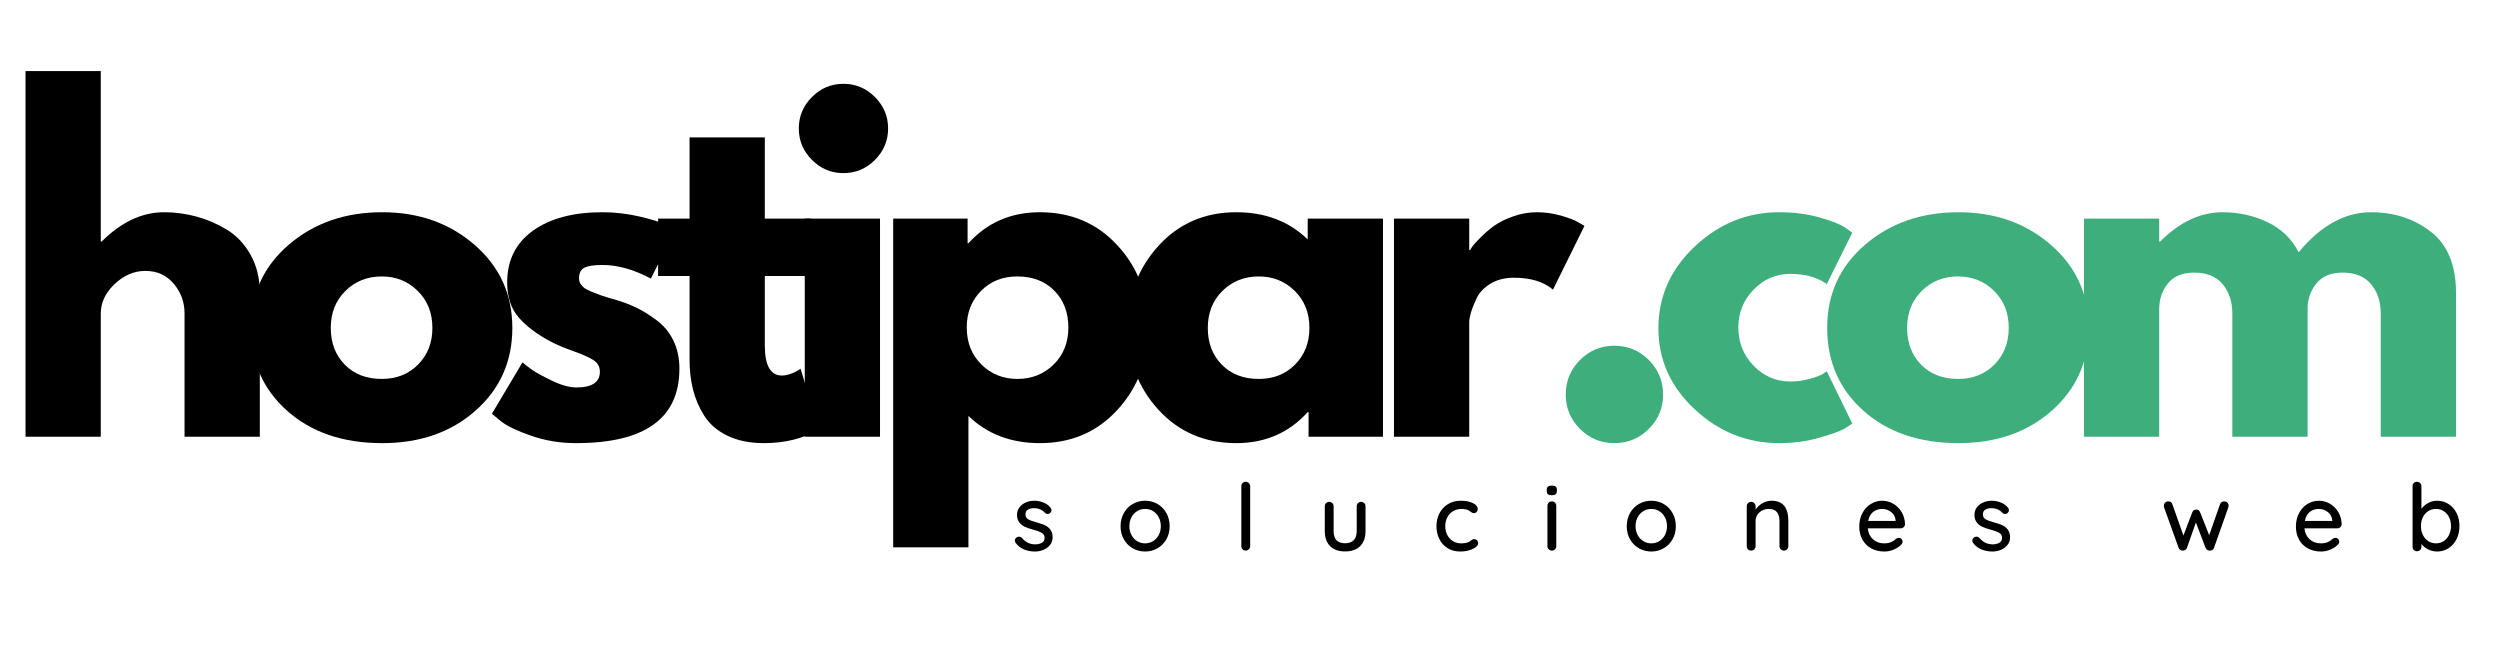 <svg xmlns="http://www.w3.org/2000/svg" xmlns:xlink="http://www.w3.org/1999/xlink" width="1920" zoomAndPan="magnify" viewBox="0 0 1440 375" height="500" preserveAspectRatio="xMidYMid meet" version="1.0"><defs><g/></defs><g fill="#000000" fill-opacity="1"><g transform="translate(0, 251.575)"><g><path d="M 14.703 0 L 14.703 -210.641 L 58.047 -210.641 L 58.047 -112.422 L 58.547 -112.422 C 69.805 -123.691 81.805 -129.328 94.547 -129.328 C 100.754 -129.328 106.914 -128.508 113.031 -126.875 C 119.156 -125.238 125.035 -122.707 130.672 -119.281 C 136.305 -115.852 140.879 -110.992 144.391 -104.703 C 147.898 -98.422 149.656 -91.113 149.656 -82.781 L 149.656 0 L 106.297 0 L 106.297 -71.031 C 106.297 -77.562 104.211 -83.273 100.047 -88.172 C 95.891 -93.078 90.461 -95.531 83.766 -95.531 C 77.234 -95.531 71.312 -93 66 -87.938 C 60.695 -82.875 58.047 -77.238 58.047 -71.031 L 58.047 0 Z M 14.703 0 "/></g></g></g><g fill="#000000" fill-opacity="1"><g transform="translate(138.842, 251.575)"><g><path d="M 26.578 -14.938 C 12.617 -27.352 5.641 -43.273 5.641 -62.703 C 5.641 -82.129 12.906 -98.086 27.438 -110.578 C 41.969 -123.078 59.926 -129.328 81.312 -129.328 C 102.383 -129.328 120.145 -123.039 134.594 -110.469 C 149.039 -97.895 156.266 -81.973 156.266 -62.703 C 156.266 -43.43 149.203 -27.551 135.078 -15.062 C 120.953 -2.57 103.031 3.672 81.312 3.672 C 58.781 3.672 40.535 -2.531 26.578 -14.938 Z M 60.125 -84.016 C 54.5 -78.461 51.688 -71.359 51.688 -62.703 C 51.688 -54.047 54.379 -46.984 59.766 -41.516 C 65.148 -36.047 72.254 -33.312 81.078 -33.312 C 89.566 -33.312 96.547 -36.086 102.016 -41.641 C 107.484 -47.191 110.219 -54.211 110.219 -62.703 C 110.219 -71.359 107.398 -78.461 101.766 -84.016 C 96.141 -89.566 89.242 -92.344 81.078 -92.344 C 72.742 -92.344 65.758 -89.566 60.125 -84.016 Z M 60.125 -84.016 "/></g></g></g><g fill="#000000" fill-opacity="1"><g transform="translate(277.683, 251.575)"><g><path d="M 69.312 -129.328 C 76.5 -129.328 83.602 -128.508 90.625 -126.875 C 97.645 -125.238 102.867 -123.609 106.297 -121.984 L 111.453 -119.531 L 97.234 -91.109 C 87.441 -96.336 78.133 -98.953 69.312 -98.953 C 64.414 -98.953 60.945 -98.422 58.906 -97.359 C 56.863 -96.297 55.844 -94.297 55.844 -91.359 C 55.844 -90.703 55.922 -90.047 56.078 -89.391 C 56.242 -88.742 56.57 -88.133 57.062 -87.562 C 57.562 -86.988 58.016 -86.5 58.422 -86.094 C 58.828 -85.688 59.52 -85.238 60.5 -84.75 C 61.477 -84.258 62.254 -83.891 62.828 -83.641 C 63.398 -83.398 64.336 -83.035 65.641 -82.547 C 66.953 -82.055 67.93 -81.688 68.578 -81.438 C 69.234 -81.195 70.336 -80.832 71.891 -80.344 C 73.441 -79.852 74.625 -79.523 75.438 -79.359 C 80.5 -77.891 84.906 -76.254 88.656 -74.453 C 92.414 -72.66 96.379 -70.211 100.547 -67.109 C 104.711 -64.004 107.938 -60.082 110.219 -55.344 C 112.508 -50.613 113.656 -45.227 113.656 -39.188 C 113.656 -10.613 93.812 3.672 54.125 3.672 C 45.145 3.672 36.613 2.285 28.531 -0.484 C 20.445 -3.266 14.609 -6.039 11.016 -8.812 L 5.641 -13.234 L 23.266 -42.859 C 24.578 -41.723 26.289 -40.379 28.406 -38.828 C 30.531 -37.273 34.367 -35.148 39.922 -32.453 C 45.473 -29.754 50.289 -28.406 54.375 -28.406 C 63.352 -28.406 67.844 -31.426 67.844 -37.469 C 67.844 -40.25 66.695 -42.414 64.406 -43.969 C 62.125 -45.52 58.25 -47.273 52.781 -49.234 C 47.312 -51.191 43.023 -52.988 39.922 -54.625 C 32.086 -58.707 25.883 -63.316 21.312 -68.453 C 16.738 -73.598 14.453 -80.414 14.453 -88.906 C 14.453 -101.645 19.391 -111.566 29.266 -118.672 C 39.148 -125.773 52.5 -129.328 69.312 -129.328 Z M 69.312 -129.328 "/></g></g></g><g fill="#000000" fill-opacity="1"><g transform="translate(375.14, 251.575)"><g><path d="M 22.047 -125.656 L 22.047 -172.438 L 65.391 -172.438 L 65.391 -125.656 L 91.844 -125.656 L 91.844 -92.594 L 65.391 -92.594 L 65.391 -52.656 C 65.391 -41.062 68.66 -35.266 75.203 -35.266 C 76.828 -35.266 78.535 -35.594 80.328 -36.25 C 82.129 -36.906 83.52 -37.555 84.5 -38.203 L 85.969 -39.188 L 96.75 -4.156 C 87.438 1.062 76.82 3.672 64.906 3.672 C 56.738 3.672 49.719 2.242 43.844 -0.609 C 37.969 -3.473 33.52 -7.312 30.5 -12.125 C 27.477 -16.938 25.312 -21.992 24 -27.297 C 22.695 -32.609 22.047 -38.285 22.047 -44.328 L 22.047 -92.594 L 3.922 -92.594 L 3.922 -125.656 Z M 22.047 -125.656 "/></g></g></g><g fill="#000000" fill-opacity="1"><g transform="translate(448.843, 251.575)"><g><path d="M 18.859 -195.703 C 23.922 -200.766 29.961 -203.297 36.984 -203.297 C 44.004 -203.297 50.047 -200.766 55.109 -195.703 C 60.172 -190.641 62.703 -184.598 62.703 -177.578 C 62.703 -170.555 60.172 -164.516 55.109 -159.453 C 50.047 -154.391 44.004 -151.859 36.984 -151.859 C 29.961 -151.859 23.922 -154.391 18.859 -159.453 C 13.797 -164.516 11.266 -170.555 11.266 -177.578 C 11.266 -184.598 13.797 -190.641 18.859 -195.703 Z M 14.703 -125.656 L 14.703 0 L 58.047 0 L 58.047 -125.656 Z M 14.703 -125.656 "/></g></g></g><g fill="#000000" fill-opacity="1"><g transform="translate(499.772, 251.575)"><g><path d="M 144.016 -110.094 C 155.773 -97.281 161.656 -81.566 161.656 -62.953 C 161.656 -44.336 155.773 -28.578 144.016 -15.672 C 132.266 -2.773 117.328 3.672 99.203 3.672 C 82.547 3.672 68.828 -1.551 58.047 -12 L 58.047 63.688 L 14.703 63.688 L 14.703 -125.656 L 57.562 -125.656 L 57.562 -111.453 L 58.047 -111.453 C 68.828 -123.367 82.547 -129.328 99.203 -129.328 C 117.328 -129.328 132.266 -122.914 144.016 -110.094 Z M 107.156 -41.641 C 112.789 -47.191 115.609 -54.297 115.609 -62.953 C 115.609 -71.609 112.91 -78.672 107.516 -84.141 C 102.129 -89.609 95.031 -92.344 86.219 -92.344 C 77.727 -92.344 70.75 -89.566 65.281 -84.016 C 59.812 -78.461 57.078 -71.441 57.078 -62.953 C 57.078 -54.297 59.891 -47.191 65.516 -41.641 C 71.148 -36.086 78.051 -33.312 86.219 -33.312 C 94.539 -33.312 101.52 -36.086 107.156 -41.641 Z M 107.156 -41.641 "/></g></g></g><g fill="#000000" fill-opacity="1"><g transform="translate(644.001, 251.575)"><g><path d="M 23.266 -15.547 C 11.516 -28.367 5.641 -44.086 5.641 -62.703 C 5.641 -81.316 11.516 -97.07 23.266 -109.969 C 35.023 -122.875 49.969 -129.328 68.094 -129.328 C 84.75 -129.328 98.461 -124.102 109.234 -113.656 L 109.234 -125.656 L 152.594 -125.656 L 152.594 0 L 109.734 0 L 109.734 -14.203 L 109.234 -14.203 C 98.461 -2.285 84.75 3.672 68.094 3.672 C 49.969 3.672 35.023 -2.734 23.266 -15.547 Z M 60.125 -84.016 C 54.5 -78.461 51.688 -71.359 51.688 -62.703 C 51.688 -54.047 54.379 -46.984 59.766 -41.516 C 65.148 -36.047 72.254 -33.312 81.078 -33.312 C 89.566 -33.312 96.547 -36.086 102.016 -41.641 C 107.484 -47.191 110.219 -54.211 110.219 -62.703 C 110.219 -71.359 107.398 -78.461 101.766 -84.016 C 96.141 -89.566 89.242 -92.344 81.078 -92.344 C 72.742 -92.344 65.758 -89.566 60.125 -84.016 Z M 60.125 -84.016 "/></g></g></g><g fill="#000000" fill-opacity="1"><g transform="translate(788.23, 251.575)"><g><path d="M 14.703 0 L 14.703 -125.656 L 58.047 -125.656 L 58.047 -107.531 L 58.547 -107.531 C 58.867 -108.176 59.395 -108.988 60.125 -109.969 C 60.863 -110.957 62.457 -112.676 64.906 -115.125 C 67.352 -117.57 69.961 -119.773 72.734 -121.734 C 75.516 -123.691 79.109 -125.445 83.516 -127 C 87.93 -128.551 92.426 -129.328 97 -129.328 C 101.727 -129.328 106.379 -128.672 110.953 -127.359 C 115.523 -126.055 118.875 -124.754 121 -123.453 L 124.422 -121.484 L 106.297 -84.75 C 100.91 -89.32 93.398 -91.609 83.766 -91.609 C 78.547 -91.609 74.055 -90.461 70.297 -88.172 C 66.535 -85.891 63.879 -83.113 62.328 -79.844 C 60.785 -76.582 59.688 -73.805 59.031 -71.516 C 58.375 -69.234 58.047 -67.441 58.047 -66.141 L 58.047 0 Z M 14.703 0 "/></g></g></g><g fill="#3eaf7c" fill-opacity="1"><g transform="translate(887.159, 251.575)"><g><path d="M 42.625 -52.422 C 50.457 -52.422 57.109 -49.68 62.578 -44.203 C 68.047 -38.734 70.781 -32.082 70.781 -24.25 C 70.781 -16.57 68.047 -10 62.578 -4.531 C 57.109 0.938 50.457 3.672 42.625 3.672 C 34.945 3.672 28.375 0.938 22.906 -4.531 C 17.438 -10 14.703 -16.57 14.703 -24.25 C 14.703 -32.082 17.438 -38.734 22.906 -44.203 C 28.375 -49.68 34.945 -52.422 42.625 -52.422 Z M 42.625 -52.422 "/></g></g></g><g fill="#3eaf7c" fill-opacity="1"><g transform="translate(949.598, 251.575)"><g><path d="M 81.562 -93.812 C 73.395 -93.812 66.375 -90.789 60.5 -84.75 C 54.625 -78.707 51.688 -71.441 51.688 -62.953 C 51.688 -54.297 54.625 -46.945 60.5 -40.906 C 66.375 -34.863 73.395 -31.844 81.562 -31.844 C 85.477 -31.844 89.191 -32.332 92.703 -33.312 C 96.211 -34.289 98.785 -35.27 100.422 -36.25 L 102.625 -37.719 L 117.328 -7.594 C 116.18 -6.781 114.586 -5.758 112.547 -4.531 C 110.504 -3.301 105.848 -1.629 98.578 0.484 C 91.316 2.609 83.523 3.672 75.203 3.672 C 56.742 3.672 40.535 -2.816 26.578 -15.797 C 12.617 -28.773 5.641 -44.328 5.641 -62.453 C 5.641 -80.742 12.617 -96.461 26.578 -109.609 C 40.535 -122.754 56.742 -129.328 75.203 -129.328 C 83.523 -129.328 91.195 -128.348 98.219 -126.391 C 105.238 -124.43 110.219 -122.473 113.156 -120.516 L 117.328 -117.562 L 102.625 -87.938 C 97.238 -91.852 90.219 -93.812 81.562 -93.812 Z M 81.562 -93.812 "/></g></g></g><g fill="#3eaf7c" fill-opacity="1"><g transform="translate(1046.809, 251.575)"><g><path d="M 26.578 -14.938 C 12.617 -27.352 5.641 -43.273 5.641 -62.703 C 5.641 -82.129 12.906 -98.086 27.438 -110.578 C 41.969 -123.078 59.926 -129.328 81.312 -129.328 C 102.383 -129.328 120.145 -123.039 134.594 -110.469 C 149.039 -97.895 156.266 -81.973 156.266 -62.703 C 156.266 -43.43 149.203 -27.551 135.078 -15.062 C 120.953 -2.57 103.031 3.672 81.312 3.672 C 58.781 3.672 40.535 -2.531 26.578 -14.938 Z M 60.125 -84.016 C 54.5 -78.461 51.688 -71.359 51.688 -62.703 C 51.688 -54.047 54.379 -46.984 59.766 -41.516 C 65.148 -36.047 72.254 -33.312 81.078 -33.312 C 89.566 -33.312 96.547 -36.086 102.016 -41.641 C 107.484 -47.191 110.219 -54.211 110.219 -62.703 C 110.219 -71.359 107.398 -78.461 101.766 -84.016 C 96.141 -89.566 89.242 -92.344 81.078 -92.344 C 72.742 -92.344 65.758 -89.566 60.125 -84.016 Z M 60.125 -84.016 "/></g></g></g><g fill="#3eaf7c" fill-opacity="1"><g transform="translate(1185.651, 251.575)"><g><path d="M 14.703 0 L 14.703 -125.656 L 58.047 -125.656 L 58.047 -112.422 L 58.547 -112.422 C 69.805 -123.691 81.805 -129.328 94.547 -129.328 C 103.691 -129.328 112.266 -127.445 120.266 -123.688 C 128.266 -119.938 134.305 -114.141 138.391 -106.297 C 151.129 -121.648 165.008 -129.328 180.031 -129.328 C 193.414 -129.328 204.926 -125.57 214.562 -118.062 C 224.195 -110.551 229.016 -98.789 229.016 -82.781 L 229.016 0 L 185.656 0 L 185.656 -71.031 C 185.656 -77.727 183.816 -83.32 180.141 -87.812 C 176.473 -92.301 170.969 -94.547 163.625 -94.547 C 157.25 -94.547 152.383 -92.625 149.031 -88.781 C 145.688 -84.945 143.852 -80.336 143.531 -74.953 L 143.531 0 L 100.172 0 L 100.172 -71.031 C 100.172 -77.727 98.332 -83.32 94.656 -87.812 C 90.988 -92.301 85.484 -94.547 78.141 -94.547 C 71.441 -94.547 66.414 -92.461 63.062 -88.297 C 59.719 -84.129 58.047 -79.191 58.047 -73.484 L 58.047 0 Z M 14.703 0 "/></g></g></g><g fill="#000000" fill-opacity="1"><g transform="translate(582.838, 317.145)"><g><path d="M 2.203 -4.391 C 1.879 -4.891 1.719 -5.375 1.719 -5.844 C 1.719 -6.551 2.094 -7.156 2.844 -7.656 C 3.195 -7.906 3.609 -8.031 4.078 -8.031 C 4.711 -8.031 5.301 -7.766 5.844 -7.234 C 6.914 -6.016 8.066 -5.102 9.297 -4.5 C 10.523 -3.895 12 -3.594 13.719 -3.594 C 15.07 -3.625 16.266 -3.93 17.297 -4.516 C 18.336 -5.109 18.859 -6.066 18.859 -7.391 C 18.859 -8.609 18.332 -9.535 17.281 -10.172 C 16.227 -10.816 14.68 -11.41 12.641 -11.953 C 10.641 -12.484 8.977 -13.039 7.656 -13.625 C 6.332 -14.219 5.219 -15.078 4.312 -16.203 C 3.406 -17.328 2.953 -18.801 2.953 -20.625 C 2.953 -22.227 3.406 -23.641 4.312 -24.859 C 5.219 -26.078 6.43 -27.023 7.953 -27.703 C 9.473 -28.379 11.125 -28.719 12.906 -28.719 C 14.625 -28.719 16.332 -28.395 18.031 -27.75 C 19.727 -27.113 21.113 -26.133 22.188 -24.812 C 22.613 -24.312 22.828 -23.789 22.828 -23.25 C 22.828 -22.676 22.539 -22.125 21.969 -21.594 C 21.613 -21.27 21.164 -21.109 20.625 -21.109 C 19.977 -21.109 19.461 -21.32 19.078 -21.75 C 18.328 -22.602 17.406 -23.266 16.312 -23.734 C 15.227 -24.203 14.023 -24.438 12.703 -24.438 C 11.336 -24.438 10.18 -24.156 9.234 -23.594 C 8.297 -23.039 7.828 -22.102 7.828 -20.781 C 7.859 -19.531 8.398 -18.602 9.453 -18 C 10.504 -17.395 12.125 -16.805 14.312 -16.234 C 16.195 -15.734 17.766 -15.195 19.016 -14.625 C 20.266 -14.051 21.316 -13.203 22.172 -12.078 C 23.035 -10.953 23.469 -9.477 23.469 -7.656 C 23.469 -5.977 22.984 -4.523 22.016 -3.297 C 21.055 -2.066 19.797 -1.117 18.234 -0.453 C 16.68 0.203 15.031 0.531 13.281 0.531 C 11.031 0.531 8.945 0.141 7.031 -0.641 C 5.125 -1.43 3.516 -2.68 2.203 -4.391 Z M 2.203 -4.391 "/></g></g></g><g fill="#000000" fill-opacity="1"><g transform="translate(643.347, 317.145)"><g><path d="M 30.375 -14.031 C 30.375 -11.25 29.75 -8.75 28.5 -6.531 C 27.25 -4.32 25.539 -2.594 23.375 -1.344 C 21.219 -0.094 18.836 0.531 16.234 0.531 C 13.629 0.531 11.242 -0.094 9.078 -1.344 C 6.922 -2.594 5.219 -4.32 3.969 -6.531 C 2.719 -8.75 2.094 -11.25 2.094 -14.031 C 2.094 -16.82 2.719 -19.344 3.969 -21.594 C 5.219 -23.844 6.922 -25.594 9.078 -26.844 C 11.242 -28.094 13.629 -28.719 16.234 -28.719 C 18.836 -28.719 21.219 -28.094 23.375 -26.844 C 25.539 -25.594 27.25 -23.844 28.5 -21.594 C 29.75 -19.344 30.375 -16.82 30.375 -14.031 Z M 25.281 -14.031 C 25.281 -15.969 24.879 -17.691 24.078 -19.203 C 23.273 -20.723 22.188 -21.898 20.812 -22.734 C 19.438 -23.578 17.91 -24 16.234 -24 C 14.555 -24 13.031 -23.578 11.656 -22.734 C 10.281 -21.898 9.188 -20.723 8.375 -19.203 C 7.57 -17.691 7.172 -15.969 7.172 -14.031 C 7.172 -12.145 7.57 -10.453 8.375 -8.953 C 9.188 -7.453 10.281 -6.281 11.656 -5.438 C 13.031 -4.594 14.555 -4.172 16.234 -4.172 C 17.91 -4.172 19.438 -4.594 20.812 -5.438 C 22.188 -6.281 23.273 -7.453 24.078 -8.953 C 24.879 -10.453 25.281 -12.145 25.281 -14.031 Z M 25.281 -14.031 "/></g></g></g><g fill="#000000" fill-opacity="1"><g transform="translate(710.766, 317.145)"><g><path d="M 9.328 -2.578 C 9.328 -1.859 9.078 -1.25 8.578 -0.75 C 8.078 -0.25 7.469 0 6.75 0 C 6.031 0 5.43 -0.25 4.953 -0.75 C 4.473 -1.25 4.234 -1.859 4.234 -2.578 L 4.234 -37.078 C 4.234 -37.785 4.484 -38.391 4.984 -38.891 C 5.484 -39.391 6.086 -39.641 6.797 -39.641 C 7.516 -39.641 8.113 -39.391 8.594 -38.891 C 9.082 -38.391 9.328 -37.785 9.328 -37.078 Z M 9.328 -2.578 "/></g></g></g><g fill="#000000" fill-opacity="1"><g transform="translate(759.276, 317.145)"><g><path d="M 24.703 -28.078 C 25.453 -28.078 26.066 -27.828 26.547 -27.328 C 27.023 -26.828 27.266 -26.219 27.266 -25.5 L 27.266 -11.25 C 27.266 -7.531 26.238 -4.645 24.188 -2.594 C 22.133 -0.539 19.234 0.484 15.484 0.484 C 11.766 0.484 8.883 -0.539 6.844 -2.594 C 4.812 -4.645 3.797 -7.531 3.797 -11.25 L 3.797 -25.5 C 3.797 -26.219 4.035 -26.828 4.516 -27.328 C 5.004 -27.828 5.609 -28.078 6.328 -28.078 C 7.078 -28.078 7.691 -27.828 8.172 -27.328 C 8.648 -26.828 8.891 -26.219 8.891 -25.5 L 8.891 -11.25 C 8.891 -6.57 11.086 -4.234 15.484 -4.234 C 17.66 -4.234 19.32 -4.82 20.469 -6 C 21.613 -7.176 22.188 -8.926 22.188 -11.25 L 22.188 -25.5 C 22.188 -26.219 22.426 -26.828 22.906 -27.328 C 23.383 -27.828 23.984 -28.078 24.703 -28.078 Z M 24.703 -28.078 "/></g></g></g><g fill="#000000" fill-opacity="1"><g transform="translate(825.302, 317.145)"><g><path d="M 16.016 -28.719 C 18.836 -28.719 21.188 -28.27 23.062 -27.375 C 24.938 -26.477 25.875 -25.336 25.875 -23.953 C 25.875 -23.336 25.676 -22.789 25.281 -22.312 C 24.895 -21.832 24.395 -21.594 23.781 -21.594 C 23.32 -21.594 22.957 -21.66 22.688 -21.797 C 22.414 -21.941 22.051 -22.176 21.594 -22.5 C 21.375 -22.719 21.035 -22.969 20.578 -23.25 C 20.148 -23.469 19.539 -23.645 18.75 -23.781 C 17.969 -23.926 17.254 -24 16.609 -24 C 14.754 -24 13.109 -23.57 11.672 -22.719 C 10.242 -21.863 9.133 -20.676 8.344 -19.156 C 7.562 -17.633 7.172 -15.945 7.172 -14.094 C 7.172 -12.195 7.555 -10.5 8.328 -9 C 9.098 -7.5 10.176 -6.316 11.562 -5.453 C 12.957 -4.598 14.551 -4.172 16.344 -4.172 C 18.195 -4.172 19.695 -4.457 20.844 -5.031 C 21.094 -5.176 21.43 -5.41 21.859 -5.734 C 22.211 -6.016 22.523 -6.227 22.797 -6.375 C 23.066 -6.52 23.395 -6.594 23.781 -6.594 C 24.5 -6.594 25.062 -6.367 25.469 -5.922 C 25.883 -5.473 26.094 -4.891 26.094 -4.172 C 26.094 -3.422 25.617 -2.68 24.672 -1.953 C 23.723 -1.223 22.453 -0.625 20.859 -0.156 C 19.273 0.301 17.57 0.531 15.75 0.531 C 13.039 0.531 10.648 -0.098 8.578 -1.359 C 6.504 -2.629 4.906 -4.379 3.781 -6.609 C 2.656 -8.848 2.094 -11.344 2.094 -14.094 C 2.094 -16.844 2.68 -19.332 3.859 -21.562 C 5.035 -23.789 6.676 -25.539 8.781 -26.812 C 10.895 -28.082 13.305 -28.719 16.016 -28.719 Z M 16.016 -28.719 "/></g></g></g><g fill="#000000" fill-opacity="1"><g transform="translate(887.793, 317.145)"><g><path d="M 8.625 -2.578 C 8.625 -1.859 8.379 -1.25 7.891 -0.75 C 7.41 -0.25 6.797 0 6.047 0 C 5.336 0 4.738 -0.25 4.25 -0.75 C 3.77 -1.25 3.531 -1.859 3.531 -2.578 L 3.531 -25.766 C 3.531 -26.484 3.77 -27.094 4.25 -27.594 C 4.738 -28.094 5.336 -28.344 6.047 -28.344 C 6.797 -28.344 7.41 -28.094 7.891 -27.594 C 8.379 -27.094 8.625 -26.484 8.625 -25.766 Z M 6.047 -31.875 C 5.016 -31.875 4.273 -32.062 3.828 -32.438 C 3.379 -32.812 3.156 -33.41 3.156 -34.234 L 3.156 -35.094 C 3.156 -35.945 3.395 -36.551 3.875 -36.906 C 4.363 -37.27 5.109 -37.453 6.109 -37.453 C 7.109 -37.453 7.832 -37.266 8.281 -36.891 C 8.727 -36.516 8.953 -35.914 8.953 -35.094 L 8.953 -34.234 C 8.953 -33.379 8.719 -32.77 8.25 -32.406 C 7.781 -32.051 7.047 -31.875 6.047 -31.875 Z M 6.047 -31.875 "/></g></g></g><g fill="#000000" fill-opacity="1"><g transform="translate(934.909, 317.145)"><g><path d="M 30.375 -14.031 C 30.375 -11.25 29.75 -8.75 28.5 -6.531 C 27.25 -4.32 25.539 -2.594 23.375 -1.344 C 21.219 -0.094 18.836 0.531 16.234 0.531 C 13.629 0.531 11.242 -0.094 9.078 -1.344 C 6.922 -2.594 5.219 -4.32 3.969 -6.531 C 2.719 -8.75 2.094 -11.25 2.094 -14.031 C 2.094 -16.82 2.719 -19.344 3.969 -21.594 C 5.219 -23.844 6.922 -25.594 9.078 -26.844 C 11.242 -28.094 13.629 -28.719 16.234 -28.719 C 18.836 -28.719 21.219 -28.094 23.375 -26.844 C 25.539 -25.594 27.25 -23.844 28.5 -21.594 C 29.75 -19.344 30.375 -16.82 30.375 -14.031 Z M 25.281 -14.031 C 25.281 -15.969 24.879 -17.691 24.078 -19.203 C 23.273 -20.723 22.188 -21.898 20.812 -22.734 C 19.438 -23.578 17.91 -24 16.234 -24 C 14.555 -24 13.031 -23.578 11.656 -22.734 C 10.281 -21.898 9.188 -20.723 8.375 -19.203 C 7.57 -17.691 7.172 -15.969 7.172 -14.031 C 7.172 -12.145 7.57 -10.453 8.375 -8.953 C 9.188 -7.453 10.281 -6.281 11.656 -5.438 C 13.031 -4.594 14.555 -4.172 16.234 -4.172 C 17.91 -4.172 19.438 -4.594 20.812 -5.438 C 22.188 -6.281 23.273 -7.453 24.078 -8.953 C 24.879 -10.453 25.281 -12.145 25.281 -14.031 Z M 25.281 -14.031 "/></g></g></g><g fill="#000000" fill-opacity="1"><g transform="translate(1002.328, 317.145)"><g><path d="M 18.109 -28.719 C 24.535 -28.719 27.75 -24.859 27.75 -17.141 L 27.75 -2.578 C 27.75 -1.859 27.508 -1.25 27.031 -0.75 C 26.551 -0.25 25.938 0 25.188 0 C 24.469 0 23.863 -0.25 23.375 -0.75 C 22.895 -1.25 22.656 -1.859 22.656 -2.578 L 22.656 -17.094 C 22.656 -19.195 22.172 -20.875 21.203 -22.125 C 20.242 -23.375 18.676 -24 16.5 -24 C 15.07 -24 13.773 -23.688 12.609 -23.062 C 11.453 -22.438 10.539 -21.598 9.875 -20.547 C 9.219 -19.492 8.891 -18.344 8.891 -17.094 L 8.891 -2.578 C 8.891 -1.859 8.648 -1.25 8.172 -0.75 C 7.691 -0.25 7.078 0 6.328 0 C 5.578 0 4.969 -0.238 4.5 -0.719 C 4.031 -1.207 3.797 -1.828 3.797 -2.578 L 3.797 -25.5 C 3.797 -26.219 4.035 -26.828 4.516 -27.328 C 5.004 -27.828 5.609 -28.078 6.328 -28.078 C 7.078 -28.078 7.691 -27.828 8.172 -27.328 C 8.648 -26.828 8.891 -26.219 8.891 -25.5 L 8.891 -23.625 C 9.816 -25.051 11.109 -26.254 12.766 -27.234 C 14.43 -28.223 16.211 -28.719 18.109 -28.719 Z M 18.109 -28.719 "/></g></g></g><g fill="#000000" fill-opacity="1"><g transform="translate(1068.837, 317.145)"><g><path d="M 28.453 -15.109 C 28.41 -14.461 28.141 -13.914 27.641 -13.469 C 27.141 -13.031 26.551 -12.812 25.875 -12.812 L 7.016 -12.812 C 7.266 -10.195 8.254 -8.102 9.984 -6.531 C 11.723 -4.957 13.844 -4.172 16.344 -4.172 C 18.051 -4.172 19.441 -4.422 20.516 -4.922 C 21.586 -5.422 22.535 -6.066 23.359 -6.859 C 23.891 -7.18 24.406 -7.344 24.906 -7.344 C 25.52 -7.344 26.031 -7.125 26.438 -6.688 C 26.852 -6.258 27.062 -5.766 27.062 -5.203 C 27.062 -4.453 26.703 -3.77 25.984 -3.156 C 24.953 -2.125 23.578 -1.25 21.859 -0.531 C 20.141 0.176 18.391 0.531 16.609 0.531 C 13.711 0.531 11.164 -0.07 8.969 -1.281 C 6.77 -2.5 5.07 -4.195 3.875 -6.375 C 2.688 -8.551 2.094 -11.016 2.094 -13.766 C 2.094 -16.766 2.707 -19.398 3.938 -21.672 C 5.164 -23.941 6.789 -25.68 8.812 -26.891 C 10.832 -28.109 13.004 -28.719 15.328 -28.719 C 17.609 -28.719 19.75 -28.129 21.75 -26.953 C 23.75 -25.773 25.352 -24.148 26.562 -22.078 C 27.781 -20.004 28.41 -17.68 28.453 -15.109 Z M 15.328 -24 C 13.328 -24 11.594 -23.438 10.125 -22.312 C 8.656 -21.188 7.691 -19.445 7.234 -17.094 L 23.031 -17.094 L 23.031 -17.516 C 22.852 -19.41 22.004 -20.961 20.484 -22.172 C 18.973 -23.391 17.254 -24 15.328 -24 Z M 15.328 -24 "/></g></g></g><g fill="#000000" fill-opacity="1"><g transform="translate(1134.327, 317.145)"><g><path d="M 2.203 -4.391 C 1.879 -4.891 1.719 -5.375 1.719 -5.844 C 1.719 -6.551 2.094 -7.156 2.844 -7.656 C 3.195 -7.906 3.609 -8.031 4.078 -8.031 C 4.711 -8.031 5.301 -7.766 5.844 -7.234 C 6.914 -6.016 8.066 -5.102 9.297 -4.5 C 10.523 -3.895 12 -3.594 13.719 -3.594 C 15.07 -3.625 16.266 -3.93 17.297 -4.516 C 18.336 -5.109 18.859 -6.066 18.859 -7.391 C 18.859 -8.609 18.332 -9.535 17.281 -10.172 C 16.227 -10.816 14.68 -11.41 12.641 -11.953 C 10.641 -12.484 8.977 -13.039 7.656 -13.625 C 6.332 -14.219 5.219 -15.078 4.312 -16.203 C 3.406 -17.328 2.953 -18.801 2.953 -20.625 C 2.953 -22.227 3.406 -23.641 4.312 -24.859 C 5.219 -26.078 6.43 -27.023 7.953 -27.703 C 9.473 -28.379 11.125 -28.719 12.906 -28.719 C 14.625 -28.719 16.332 -28.395 18.031 -27.75 C 19.727 -27.113 21.113 -26.133 22.188 -24.812 C 22.613 -24.312 22.828 -23.789 22.828 -23.25 C 22.828 -22.676 22.539 -22.125 21.969 -21.594 C 21.613 -21.27 21.164 -21.109 20.625 -21.109 C 19.977 -21.109 19.461 -21.32 19.078 -21.75 C 18.328 -22.602 17.406 -23.266 16.312 -23.734 C 15.227 -24.203 14.023 -24.438 12.703 -24.438 C 11.336 -24.438 10.18 -24.156 9.234 -23.594 C 8.297 -23.039 7.828 -22.102 7.828 -20.781 C 7.859 -19.531 8.398 -18.602 9.453 -18 C 10.504 -17.395 12.125 -16.805 14.312 -16.234 C 16.195 -15.734 17.766 -15.195 19.016 -14.625 C 20.266 -14.051 21.316 -13.203 22.172 -12.078 C 23.035 -10.953 23.469 -9.477 23.469 -7.656 C 23.469 -5.977 22.984 -4.523 22.016 -3.297 C 21.055 -2.066 19.797 -1.117 18.234 -0.453 C 16.68 0.203 15.031 0.531 13.281 0.531 C 11.031 0.531 8.945 0.141 7.031 -0.641 C 5.125 -1.43 3.516 -2.68 2.203 -4.391 Z M 2.203 -4.391 "/></g></g></g><g fill="#000000" fill-opacity="1"><g transform="translate(1194.836, 317.145)"><g/></g></g><g fill="#000000" fill-opacity="1"><g transform="translate(1244.631, 317.145)"><g><path d="M 36.594 -28.344 C 37.27 -28.344 37.848 -28.098 38.328 -27.609 C 38.816 -27.129 39.062 -26.516 39.062 -25.766 C 39.062 -25.516 38.988 -25.176 38.844 -24.75 L 30.641 -1.609 C 30.43 -1.035 30.078 -0.602 29.578 -0.312 C 29.078 -0.031 28.539 0.07 27.969 0 C 27 -0.07 26.266 -0.609 25.766 -1.609 L 20.203 -16.188 L 15.062 -1.609 C 14.844 -1.109 14.535 -0.723 14.141 -0.453 C 13.754 -0.18 13.328 -0.031 12.859 0 C 12.328 0.07 11.801 -0.039 11.281 -0.344 C 10.758 -0.645 10.41 -1.066 10.234 -1.609 L 1.922 -24.75 C 1.816 -25.07 1.766 -25.41 1.766 -25.766 C 1.766 -26.484 1.992 -27.094 2.453 -27.594 C 2.922 -28.094 3.531 -28.344 4.281 -28.344 C 5.5 -28.344 6.285 -27.805 6.641 -26.734 L 13.016 -8.672 L 18.109 -22.016 C 18.535 -23.086 19.32 -23.625 20.469 -23.625 C 21.539 -23.625 22.27 -23.086 22.656 -22.016 L 27.859 -8.891 L 34.125 -26.734 C 34.52 -27.805 35.344 -28.344 36.594 -28.344 Z M 36.594 -28.344 "/></g></g></g><g fill="#000000" fill-opacity="1"><g transform="translate(1320.353, 317.145)"><g><path d="M 28.453 -15.109 C 28.41 -14.461 28.141 -13.914 27.641 -13.469 C 27.141 -13.031 26.551 -12.812 25.875 -12.812 L 7.016 -12.812 C 7.266 -10.195 8.254 -8.102 9.984 -6.531 C 11.723 -4.957 13.844 -4.172 16.344 -4.172 C 18.051 -4.172 19.441 -4.422 20.516 -4.922 C 21.586 -5.422 22.535 -6.066 23.359 -6.859 C 23.891 -7.18 24.406 -7.344 24.906 -7.344 C 25.52 -7.344 26.031 -7.125 26.438 -6.688 C 26.852 -6.258 27.062 -5.766 27.062 -5.203 C 27.062 -4.453 26.703 -3.77 25.984 -3.156 C 24.953 -2.125 23.578 -1.25 21.859 -0.531 C 20.141 0.176 18.391 0.531 16.609 0.531 C 13.711 0.531 11.164 -0.07 8.969 -1.281 C 6.77 -2.5 5.07 -4.195 3.875 -6.375 C 2.688 -8.551 2.094 -11.016 2.094 -13.766 C 2.094 -16.766 2.707 -19.398 3.938 -21.672 C 5.164 -23.941 6.789 -25.68 8.812 -26.891 C 10.832 -28.109 13.004 -28.719 15.328 -28.719 C 17.609 -28.719 19.75 -28.129 21.75 -26.953 C 23.75 -25.773 25.352 -24.148 26.562 -22.078 C 27.781 -20.004 28.41 -17.68 28.453 -15.109 Z M 15.328 -24 C 13.328 -24 11.594 -23.438 10.125 -22.312 C 8.656 -21.188 7.691 -19.445 7.234 -17.094 L 23.031 -17.094 L 23.031 -17.516 C 22.852 -19.41 22.004 -20.961 20.484 -22.172 C 18.973 -23.391 17.254 -24 15.328 -24 Z M 15.328 -24 "/></g></g></g><g fill="#000000" fill-opacity="1"><g transform="translate(1385.844, 317.145)"><g><path d="M 17.891 -28.719 C 20.316 -28.719 22.516 -28.094 24.484 -26.844 C 26.453 -25.594 28 -23.859 29.125 -21.641 C 30.25 -19.43 30.812 -16.93 30.812 -14.141 C 30.812 -11.359 30.25 -8.844 29.125 -6.594 C 28 -4.344 26.453 -2.594 24.484 -1.344 C 22.516 -0.094 20.352 0.531 18 0.531 C 16.145 0.531 14.41 0.125 12.797 -0.688 C 11.191 -1.508 9.891 -2.531 8.891 -3.75 L 8.891 -2.203 C 8.891 -1.484 8.648 -0.875 8.172 -0.375 C 7.691 0.125 7.078 0.375 6.328 0.375 C 5.609 0.375 5.004 0.133 4.516 -0.344 C 4.035 -0.832 3.797 -1.453 3.797 -2.203 L 3.797 -37.078 C 3.797 -37.828 4.031 -38.441 4.5 -38.922 C 4.969 -39.398 5.578 -39.641 6.328 -39.641 C 7.078 -39.641 7.691 -39.391 8.172 -38.891 C 8.648 -38.391 8.891 -37.785 8.891 -37.078 L 8.891 -24 C 9.754 -25.289 11.004 -26.398 12.641 -27.328 C 14.285 -28.254 16.035 -28.719 17.891 -28.719 Z M 17.312 -4.172 C 18.945 -4.172 20.426 -4.609 21.75 -5.484 C 23.07 -6.359 24.098 -7.555 24.828 -9.078 C 25.566 -10.598 25.938 -12.285 25.938 -14.141 C 25.938 -16.004 25.566 -17.688 24.828 -19.188 C 24.098 -20.688 23.07 -21.863 21.75 -22.719 C 20.426 -23.57 18.945 -24 17.312 -24 C 15.625 -24 14.117 -23.57 12.797 -22.719 C 11.484 -21.863 10.457 -20.691 9.719 -19.203 C 8.988 -17.723 8.625 -16.035 8.625 -14.141 C 8.625 -12.254 8.988 -10.555 9.719 -9.047 C 10.457 -7.547 11.484 -6.359 12.797 -5.484 C 14.117 -4.609 15.625 -4.172 17.312 -4.172 Z M 17.312 -4.172 "/></g></g></g></svg>